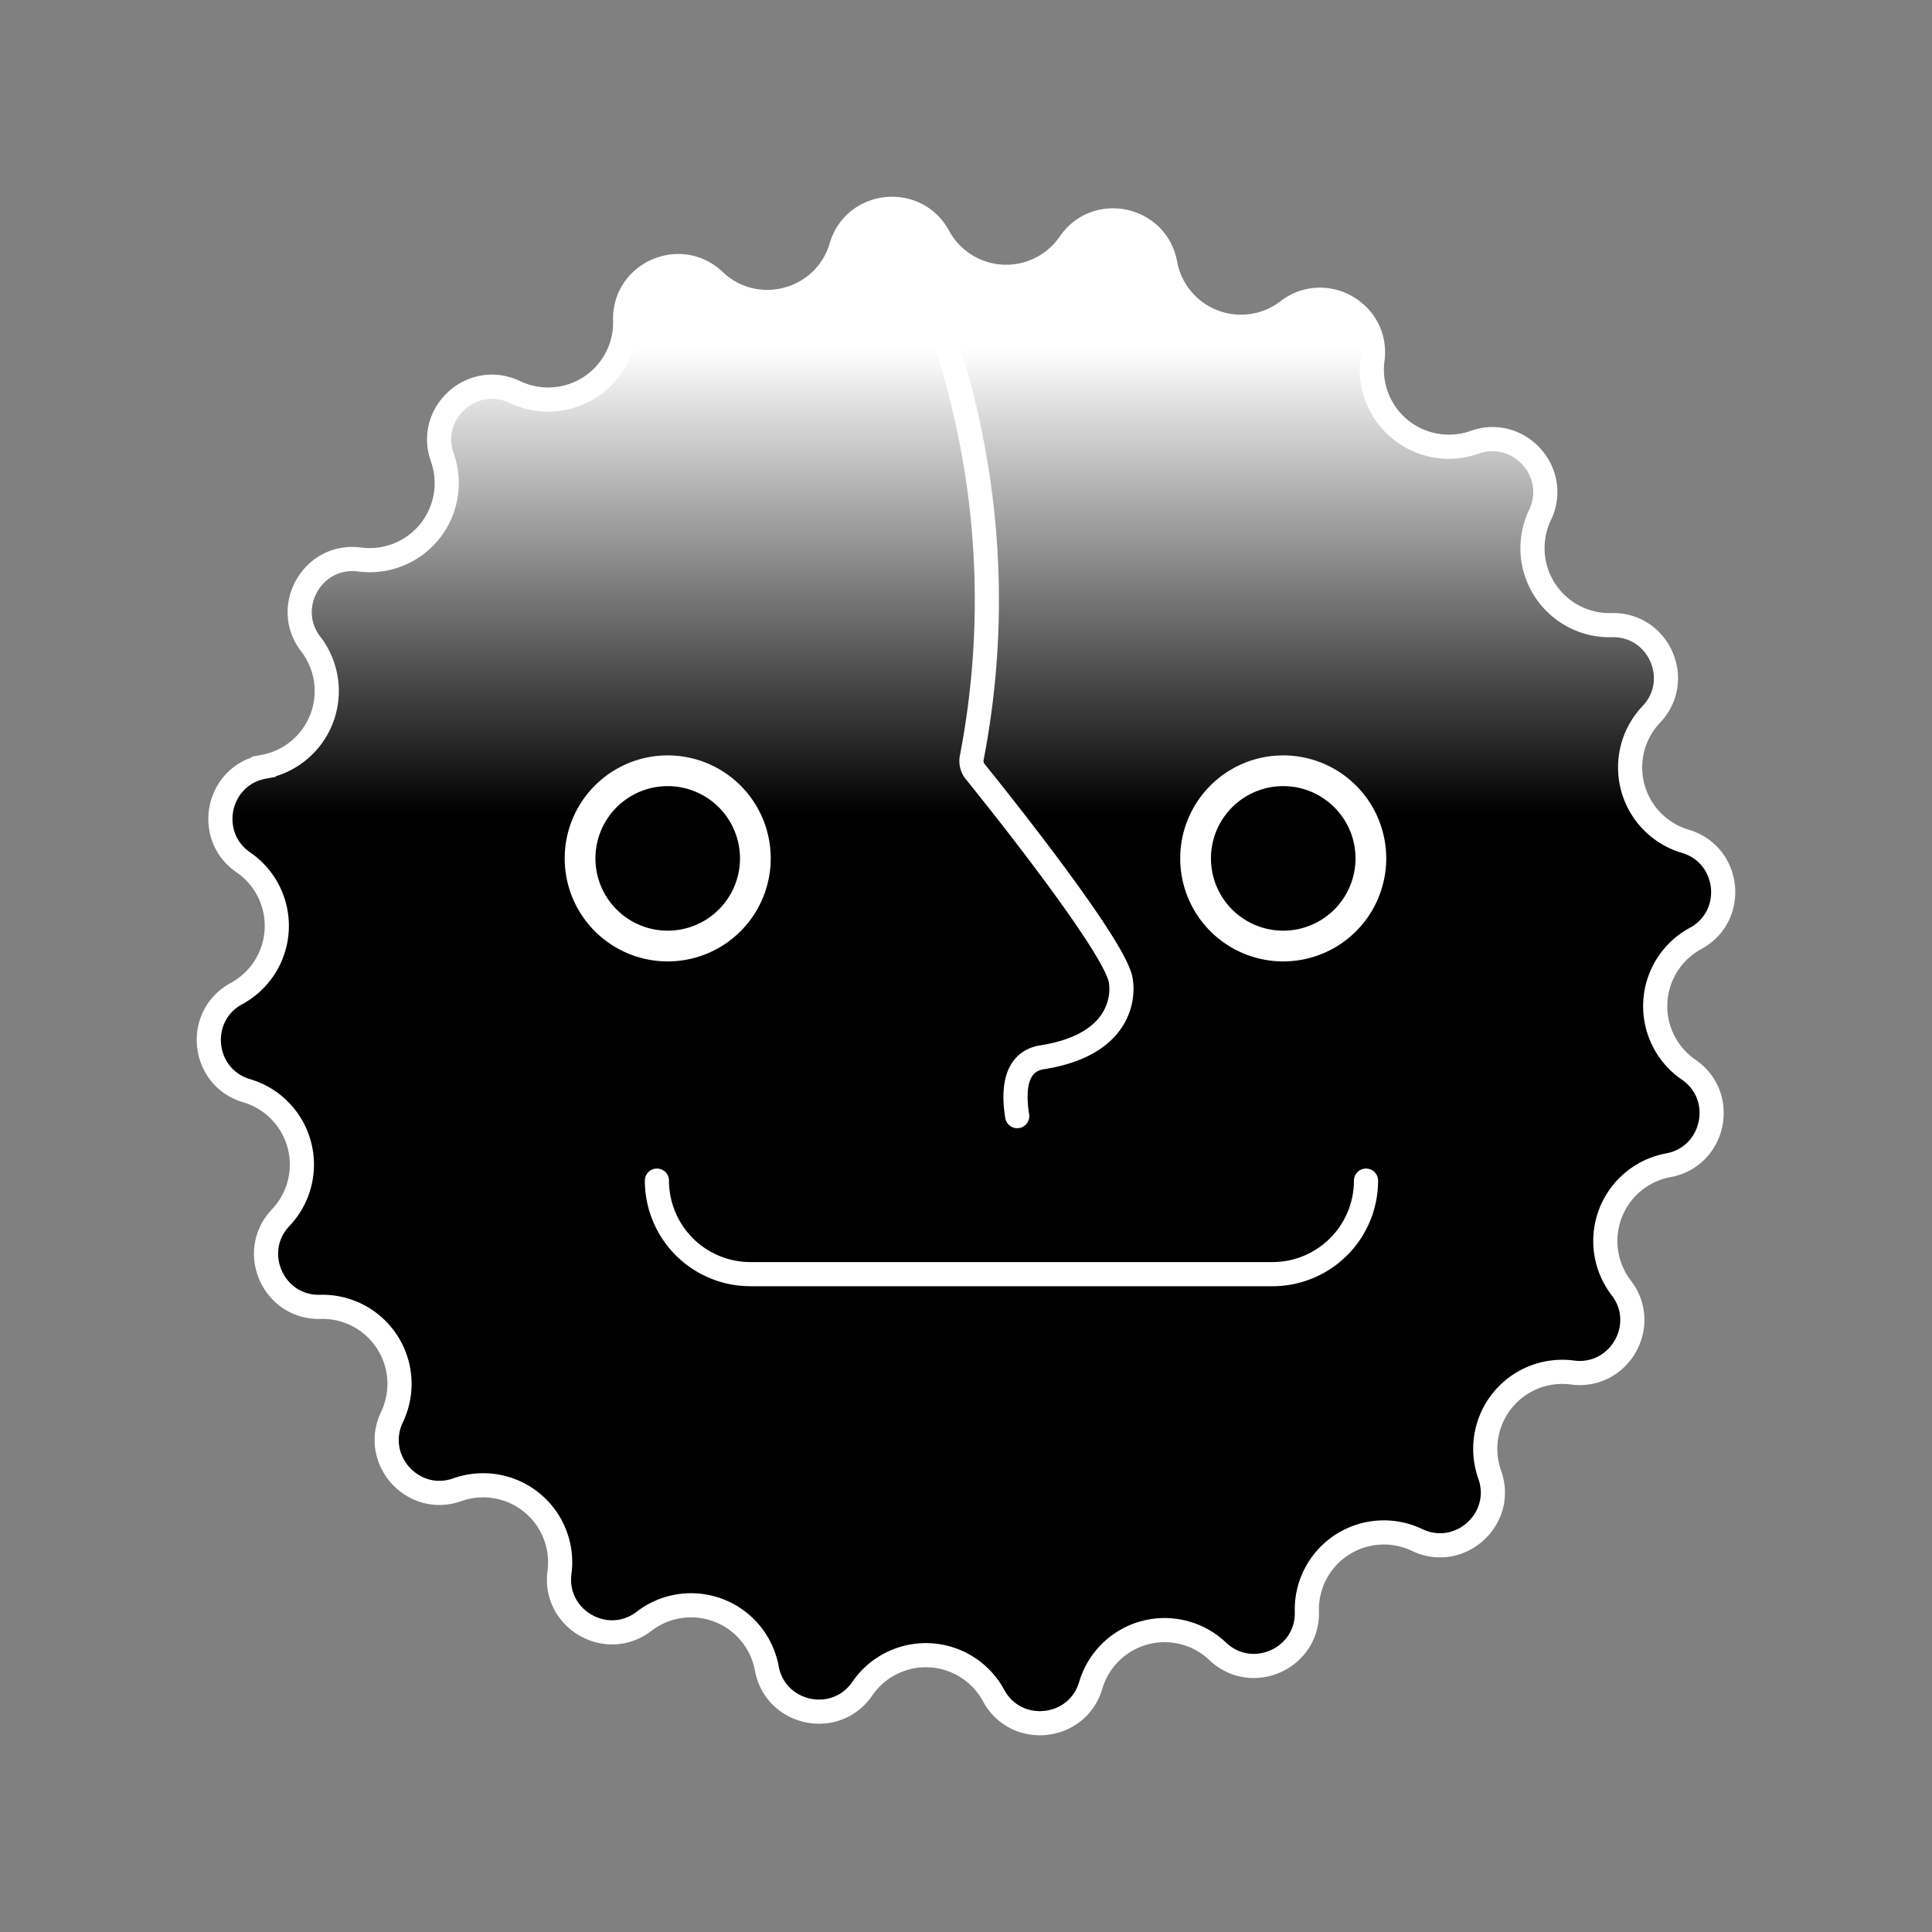 <svg viewBox="0 0 44 44" xmlns:xlink="http://www.w3.org/1999/xlink" xmlns="http://www.w3.org/2000/svg" width="44" height="44" fill="none"><rect x="0" y="0" width="44" height="44" fill="#808080" stroke="none"/><g clip-path="url(#a)"><path fill="#000" d="M6.005 17.463a1.754 1.754 0 0 0 1.073-2.794c-.654-.85.048-2.067 1.112-1.927a1.754 1.754 0 0 0 1.883-2.325c-.359-1.012.685-1.952 1.654-1.489a1.754 1.754 0 0 0 2.51-1.63c-.03-1.073 1.254-1.644 2.032-.905.95.903 2.52.483 2.89-.774.305-1.03 1.702-1.176 2.214-.233a1.754 1.754 0 0 0 2.988.157c.607-.885 1.981-.593 2.176.462a1.754 1.754 0 0 0 2.794 1.073c.85-.654 2.068.048 1.927 1.112a1.754 1.754 0 0 0 2.325 1.883c1.012-.359 1.952.686 1.49 1.654a1.754 1.754 0 0 0 1.629 2.51c1.073-.03 1.645 1.254.905 2.033a1.754 1.754 0 0 0 .775 2.89c1.029.304 1.176 1.701.232 2.213a1.754 1.754 0 0 0-.156 2.988c.885.607.592 1.982-.463 2.177a1.754 1.754 0 0 0-1.072 2.793c.654.851-.049 2.068-1.113 1.927a1.754 1.754 0 0 0-1.883 2.326c.359 1.011-.685 1.951-1.654 1.488a1.754 1.754 0 0 0-2.51 1.63c.03 1.073-1.254 1.645-2.032.905a1.754 1.754 0 0 0-2.89.775c-.305 1.03-1.702 1.176-2.213.232a1.754 1.754 0 0 0-2.989-.156c-.607.885-1.981.593-2.176-.463a1.754 1.754 0 0 0-2.794-1.072c-.85.654-2.068-.049-1.927-1.113a1.754 1.754 0 0 0-2.325-1.883c-1.012.36-1.952-.685-1.49-1.654a1.754 1.754 0 0 0-1.629-2.51c-1.073.03-1.644-1.254-.905-2.032a1.754 1.754 0 0 0-.774-2.89c-1.03-.304-1.177-1.702-.233-2.213a1.754 1.754 0 0 0 .157-2.988c-.885-.608-.593-1.982.462-2.177"/><path fill="url(#b)" d="M6.005 17.463a1.754 1.754 0 0 0 1.073-2.794c-.654-.85.048-2.067 1.112-1.927a1.754 1.754 0 0 0 1.883-2.325c-.359-1.012.685-1.952 1.654-1.489a1.754 1.754 0 0 0 2.51-1.63c-.03-1.073 1.254-1.644 2.032-.905.95.903 2.52.483 2.89-.774.305-1.03 1.702-1.176 2.214-.233a1.754 1.754 0 0 0 2.988.157c.607-.885 1.981-.593 2.176.462a1.754 1.754 0 0 0 2.794 1.073c.85-.654 2.068.048 1.927 1.112a1.754 1.754 0 0 0 2.325 1.883c1.012-.359 1.952.686 1.49 1.654a1.754 1.754 0 0 0 1.629 2.51c1.073-.03 1.645 1.254.905 2.033a1.754 1.754 0 0 0 .775 2.89c1.029.304 1.176 1.701.232 2.213a1.754 1.754 0 0 0-.156 2.988c.885.607.592 1.982-.463 2.177a1.754 1.754 0 0 0-1.072 2.793c.654.851-.049 2.068-1.113 1.927a1.754 1.754 0 0 0-1.883 2.326c.359 1.011-.685 1.951-1.654 1.488a1.754 1.754 0 0 0-2.51 1.63c.03 1.073-1.254 1.645-2.032.905a1.754 1.754 0 0 0-2.89.775c-.305 1.03-1.702 1.176-2.213.232a1.754 1.754 0 0 0-2.989-.156c-.607.885-1.981.593-2.176-.463a1.754 1.754 0 0 0-2.794-1.072c-.85.654-2.068-.049-1.927-1.113a1.754 1.754 0 0 0-2.325-1.883c-1.012.36-1.952-.685-1.49-1.654a1.754 1.754 0 0 0-1.629-2.51c-1.073.03-1.644-1.254-.905-2.032a1.754 1.754 0 0 0-.774-2.89c-1.03-.304-1.177-1.702-.233-2.213a1.754 1.754 0 0 0 .157-2.988c-.885-.608-.593-1.982.462-2.177"/><path stroke="#fff" stroke-width=".55" d="M6.005 17.463a1.754 1.754 0 0 0 1.073-2.794c-.654-.85.048-2.067 1.112-1.927a1.754 1.754 0 0 0 1.883-2.325c-.359-1.012.685-1.952 1.654-1.489a1.754 1.754 0 0 0 2.51-1.63c-.03-1.073 1.254-1.644 2.032-.905.95.903 2.52.483 2.89-.774.305-1.03 1.702-1.176 2.214-.233a1.754 1.754 0 0 0 2.988.157c.607-.885 1.981-.593 2.176.462a1.754 1.754 0 0 0 2.794 1.073c.85-.654 2.068.048 1.927 1.112a1.754 1.754 0 0 0 2.325 1.883c1.012-.359 1.952.686 1.49 1.654a1.754 1.754 0 0 0 1.629 2.51c1.073-.03 1.645 1.254.905 2.033a1.754 1.754 0 0 0 .775 2.89c1.029.304 1.176 1.701.232 2.213a1.754 1.754 0 0 0-.156 2.988c.885.607.592 1.982-.463 2.177a1.754 1.754 0 0 0-1.072 2.793c.654.851-.049 2.068-1.113 1.927a1.754 1.754 0 0 0-1.883 2.326c.359 1.011-.685 1.951-1.654 1.488a1.754 1.754 0 0 0-2.51 1.63c.03 1.073-1.254 1.645-2.032.905a1.754 1.754 0 0 0-2.89.775c-.305 1.03-1.702 1.176-2.213.232a1.754 1.754 0 0 0-2.989-.156c-.607.885-1.981.593-2.176-.463a1.754 1.754 0 0 0-2.794-1.072c-.85.654-2.068-.049-1.927-1.113a1.754 1.754 0 0 0-2.325-1.883c-1.012.36-1.952-.685-1.49-1.654a1.754 1.754 0 0 0-1.629-2.51c-1.073.03-1.644-1.254-.905-2.032a1.754 1.754 0 0 0-.774-2.89c-1.03-.304-1.177-1.702-.233-2.213a1.754 1.754 0 0 0 .157-2.988c-.885-.608-.593-1.982.462-2.177Z"/><path stroke="#fff" stroke-linecap="round" stroke-linejoin="round" stroke-miterlimit="10" stroke-width=".55" d="M31.11 26.888a2.13 2.13 0 0 1-2.13 2.13H17.091a2.13 2.13 0 0 1-2.13-2.13"/><path stroke="#fff" stroke-linecap="round" stroke-linejoin="round" stroke-width=".55" d="M23.166 25.419c-.082-.514-.087-1.236.566-1.34 2.062-.323 1.797-1.712 1.797-1.712-.035-.733-3.143-4.576-3.318-4.793l-.016-.02a.385.385 0 0 1-.063-.302c.436-2.259.457-4.577.06-6.843a19.293 19.293 0 0 0-.755-2.939"/><path fill="#000" stroke="#fff" stroke-linecap="round" stroke-linejoin="round" stroke-width=".7" d="M15.162 21.545a1.996 1.996 0 1 0 0-3.991 1.996 1.996 0 0 0 0 3.991M29.18 21.545a1.996 1.996 0 1 0 0-3.991 1.996 1.996 0 0 0 0 3.991"/></g><defs><linearGradient id="b" x1="17.416" x2="17.416" y1="18.546" y2="6.034" gradientUnits="userSpaceOnUse"><stop/><stop offset=".848" stop-color="#fff"/></linearGradient><clipPath id="a"><path fill="#fff" d="M0 0h44v44H0z"/></clipPath></defs></svg>